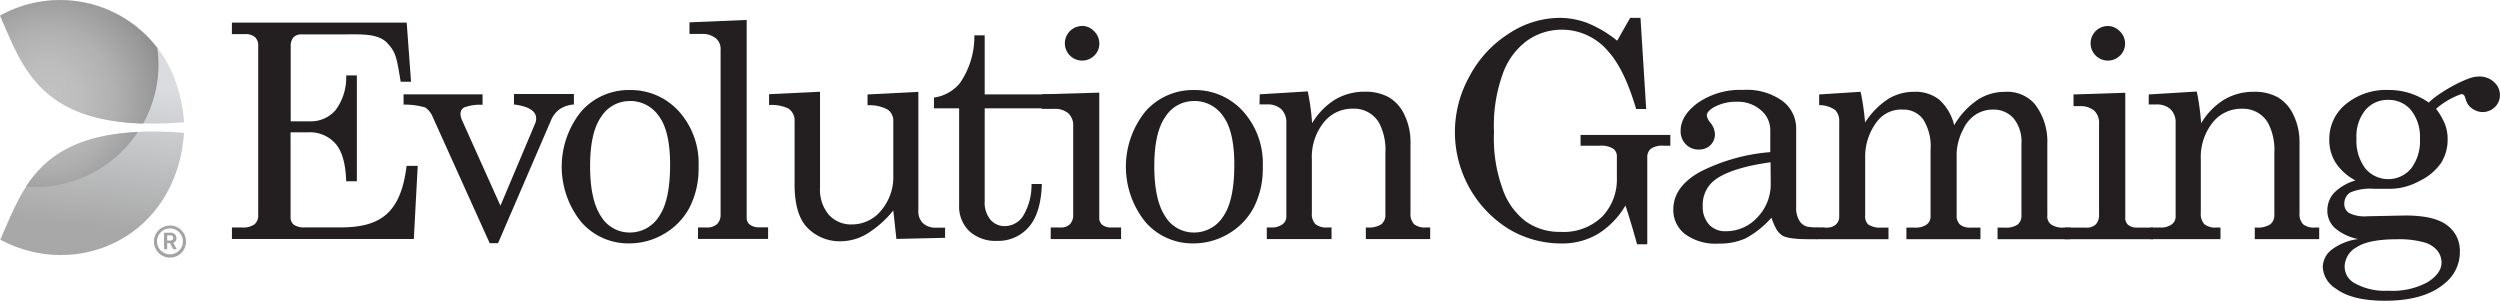 <svg id="Lager_1" data-name="Lager 1" xmlns="http://www.w3.org/2000/svg" xmlns:xlink="http://www.w3.org/1999/xlink" viewBox="0 0 386.21 46.46"><defs><style>.cls-1{fill:#231f20;}.cls-2{fill:#a3a3a3;}.cls-3{fill:url(#linear-gradient);}.cls-4{fill:url(#linear-gradient-2);}.cls-5{fill:url(#radial-gradient);}</style><linearGradient id="linear-gradient" x1="247.22" y1="280.63" x2="244.84" y2="302.87" gradientUnits="userSpaceOnUse"><stop offset="0" stop-color="#dadcdf"/><stop offset="1" stop-color="#a8a8a8"/></linearGradient><linearGradient id="linear-gradient-2" x1="249.15" y1="280.84" x2="246.77" y2="303.08" xlink:href="#linear-gradient"/><radialGradient id="radial-gradient" cx="240.56" cy="283.37" r="22.71" gradientUnits="userSpaceOnUse"><stop offset="0" stop-color="#c2c2c2"/><stop offset="0.22" stop-color="#bdbdbd"/><stop offset="0.46" stop-color="#b0b0b0"/><stop offset="0.72" stop-color="#999"/><stop offset="0.99" stop-color="#7a7a7a"/><stop offset="1" stop-color="#787878"/></radialGradient></defs><title>EG_OneRow_CMYK</title><path class="cls-1" d="M269,271.75h27l.67,9.14h-1.6c-.63-3.76-.71-4.53-2.09-6s-4.09-1.32-6.3-1.32h-6.91a1.66,1.66,0,0,0-1.26.46,2,2,0,0,0-.43,1.38V287h3a5,5,0,0,0,3.94-1.74,8.45,8.45,0,0,0,1.63-5.35h1.65v16.35h-1.65q-.12-4.06-1.65-5.81a5.26,5.26,0,0,0-4.18-1.75h-2.76v13.11a1.4,1.4,0,0,0,.51,1.17,2.76,2.76,0,0,0,1.7.41h5.46c5.93,0,9.34-1.94,10.25-9.51h1.72l-.6,11.3H269V303.4h1.49a3.07,3.07,0,0,0,2-.49,1.76,1.76,0,0,0,.57-1.42V275.37a1.77,1.77,0,0,0-.5-1.38,2.29,2.29,0,0,0-1.57-.46h-2Z" transform="translate(-233.17 -268.26)"/><path class="cls-1" d="M295.51,282.83h12.21v1.62a7.26,7.26,0,0,0-2.8.39,1.08,1.08,0,0,0-.61,1,2.5,2.5,0,0,0,.24,1l5.93,13.2,5.4-12.8a2,2,0,0,0,.12-.67q0-1.74-3.43-2.17v-1.62h9.26v1.62a4.46,4.46,0,0,0-2.24.76,4,4,0,0,0-1.29,1.67l-8.19,19h-1.29l-8.8-19.5a3.22,3.22,0,0,0-1.16-1.47,11.56,11.56,0,0,0-3.34-.44Z" transform="translate(-233.17 -268.26)"/><path class="cls-1" d="M330.44,282.17a10,10,0,0,1,7.58,3.26,12,12,0,0,1,3.07,8.58,13.24,13.24,0,0,1-1.37,6.26,10.25,10.25,0,0,1-3.91,4.09,10.56,10.56,0,0,1-5.48,1.5,9.61,9.61,0,0,1-7.36-3.29,13.61,13.61,0,0,1,0-17.11A9.75,9.75,0,0,1,330.44,282.17Zm0,1.7a5.19,5.19,0,0,0-4.39,2.42q-1.72,2.42-1.72,7.65t1.71,7.78a5.15,5.15,0,0,0,4.4,2.46,5.29,5.29,0,0,0,4.52-2.46q1.73-2.46,1.73-8,0-5.18-1.71-7.49A5.38,5.38,0,0,0,330.44,283.86Z" transform="translate(-233.17 -268.26)"/><path class="cls-1" d="M348.52,271.34V301.9a1.3,1.3,0,0,0,.41,1,2.26,2.26,0,0,0,1.46.48h1.44v1.79H341V303.4h1.32a2.25,2.25,0,0,0,1.63-.53,2,2,0,0,0,.54-1.48V276a2.17,2.17,0,0,0-.64-1.74,3.2,3.2,0,0,0-2.17-.76h-2v-1.79Z" transform="translate(-233.17 -268.26)"/><path class="cls-1" d="M359.85,282.43v14.82a6,6,0,0,0,1.37,4.2,4.6,4.6,0,0,0,3.54,1.48,5.79,5.79,0,0,0,4.54-2.16,8,8,0,0,0,1.87-5.41V287a2.11,2.11,0,0,0-.82-1.78,5.85,5.85,0,0,0-3.16-.7v-1.67l7.85-.4v18.35a2.55,2.55,0,0,0,.72,1.95,2.79,2.79,0,0,0,2,.68h1.41V305l-7.52.17-.48-4.39a16.27,16.27,0,0,1-4,3.56,8,8,0,0,1-4.1,1.19,6.93,6.93,0,0,1-5.08-2q-2.07-2-2.07-6.8V287a2.19,2.19,0,0,0-1-2,6.2,6.2,0,0,0-2.94-.52v-1.67Z" transform="translate(-233.17 -268.26)"/><path class="cls-1" d="M383.69,273.72h1.6v9.12h13.61V285H385.29v14.34a4.14,4.14,0,0,0,.88,2.85,2.87,2.87,0,0,0,2.24,1,3.39,3.39,0,0,0,2.77-1.5,9.16,9.16,0,0,0,1.34-5h1.6q-.14,4.46-2,6.62a6.2,6.2,0,0,1-4.89,2.16,6,6,0,0,1-4.33-1.51,5.28,5.28,0,0,1-1.56-4V285h-3.89v-1.67a6.25,6.25,0,0,0,4-2.22A12.59,12.59,0,0,0,383.69,273.72Z" transform="translate(-233.17 -268.26)"/><path class="cls-1" d="M394.09,282.83l8.9-.26V301.8a1.43,1.43,0,0,0,.38,1.12,2,2,0,0,0,1.38.48h1.61v1.79H395.49V303.4h1.44a2,2,0,0,0,1.54-.51,2.08,2.08,0,0,0,.49-1.49V287.75a2.56,2.56,0,0,0-.76-2,3.32,3.32,0,0,0-2.27-.68h-1.84Zm6.2-10.57a2.59,2.59,0,0,1,1.89.81A2.62,2.62,0,0,1,403,275a2.55,2.55,0,0,1-.79,1.86,2.67,2.67,0,1,1-1.91-4.58Z" transform="translate(-233.17 -268.26)"/><path class="cls-1" d="M417.6,282.17a10,10,0,0,1,7.58,3.26,12,12,0,0,1,3.07,8.58,13.23,13.23,0,0,1-1.37,6.26,10.25,10.25,0,0,1-3.91,4.09,10.55,10.55,0,0,1-5.48,1.5,9.61,9.61,0,0,1-7.36-3.29,13.6,13.6,0,0,1,0-17.11A9.75,9.75,0,0,1,417.6,282.17Zm0,1.7a5.18,5.18,0,0,0-4.39,2.42q-1.72,2.42-1.72,7.65t1.71,7.78a5.16,5.16,0,0,0,4.4,2.46,5.3,5.3,0,0,0,4.52-2.46q1.73-2.46,1.73-8,0-5.18-1.71-7.49A5.37,5.37,0,0,0,417.6,283.86Z" transform="translate(-233.17 -268.26)"/><path class="cls-1" d="M427.78,282.83l7.42-.45a36.68,36.68,0,0,1,.67,4.92,10.61,10.61,0,0,1,3.54-3.65,8.82,8.82,0,0,1,4.62-1.22,7.33,7.33,0,0,1,3.72.87,6.12,6.12,0,0,1,2.41,2.76,9.61,9.61,0,0,1,.91,4.22v10.88a2.29,2.29,0,0,0,.55,1.73,2.66,2.66,0,0,0,1.84.51h.65v1.79h-9.94V303.4h.2a3.59,3.59,0,0,0,2.2-.5,1.82,1.82,0,0,0,.62-1.5v-9.57a8.82,8.82,0,0,0-1-4.63,4.45,4.45,0,0,0-4.06-2.15,5.6,5.6,0,0,0-4.5,2.17,8.56,8.56,0,0,0-1.8,5.66v8.28a2.26,2.26,0,0,0,.56,1.73,2.7,2.7,0,0,0,1.85.51h.63v1.79h-10V303.4h.63a2.83,2.83,0,0,0,1.78-.48,1.46,1.46,0,0,0,.61-1.19V287.3a2.86,2.86,0,0,0-.78-2.17,3.11,3.11,0,0,0-2.23-.74h-1.14Z" transform="translate(-233.17 -268.26)"/><path class="cls-1" d="M483,274.55l2-3.53h1.6l.88,14.08h-1.55q-1.79-6.07-4.22-8.79a9.33,9.33,0,0,0-7.1-3.46A9.22,9.22,0,0,0,469,274.6a10.86,10.86,0,0,0-3.73,5.22,23.45,23.45,0,0,0-1.3,8.88,22.61,22.61,0,0,0,1.3,8.66,10.62,10.62,0,0,0,3.59,5.09,9,9,0,0,0,5.36,1.63,8.58,8.58,0,0,0,6.45-2.34,8.28,8.28,0,0,0,2.28-6v-3.32a1.4,1.4,0,0,0-.61-1.22,3.54,3.54,0,0,0-2-.43h-3v-1.67h13.87v1.67h-1.08a3.05,3.05,0,0,0-1.91.46,1.64,1.64,0,0,0-.57,1.35V306h-1.58q-.86-3.15-1.79-6a12.62,12.62,0,0,1-4.26,4.4,10.75,10.75,0,0,1-5.6,1.47,15.76,15.76,0,0,1-8.27-2.29,17.63,17.63,0,0,1-6-23.47,17.4,17.4,0,0,1,6.07-6.63,14.37,14.37,0,0,1,7.79-2.46,12.27,12.27,0,0,1,4.28.75A18,18,0,0,1,483,274.55Z" transform="translate(-233.17 -268.26)"/><path class="cls-1" d="M515,303.43l.37.66c0,1.26-1.52,1.12-2.94,1.12-1.08,0-3.25-.06-4-.62s-1.05-1.21-1.61-2.69a14.32,14.32,0,0,1-4,3.19,9.72,9.72,0,0,1-4.13.8,8,8,0,0,1-5.23-1.48,4.71,4.71,0,0,1-1.79-3.79q0-3.48,4.09-5.79a28.92,28.92,0,0,1,10.89-3.07v-3.39a4,4,0,0,0-1.46-3.1,5.37,5.37,0,0,0-3.7-1.29,7.11,7.11,0,0,0-3.58.86q-1.07.65-1.07,1.27a2.33,2.33,0,0,0,.57,1.12,3,3,0,0,1,.69,1.7,2.35,2.35,0,0,1-.69,1.75,2.47,2.47,0,0,1-1.81.68,2.68,2.68,0,0,1-2-.81,2.83,2.83,0,0,1-.8-2.08q0-2.36,2.66-4.32a11.5,11.5,0,0,1,7-2,9.41,9.41,0,0,1,6.09,1.72,5.3,5.3,0,0,1,2.1,4.22v12.22a3.66,3.66,0,0,0,.53,2.1,2,2,0,0,0,1.25.88A17.81,17.81,0,0,0,515,303.43Zm-8.31-10.1q-6.06.84-8.59,2.72a4.79,4.79,0,0,0-1.88,4.06,4,4,0,0,0,1,2.87,3.34,3.34,0,0,0,2.55,1,6.56,6.56,0,0,0,4.88-2.13,7.4,7.4,0,0,0,2.07-5.36Z" transform="translate(-233.17 -268.26)"/><path class="cls-1" d="M514.2,282.85l6.4-.41a36.38,36.38,0,0,1,.69,4.75,12.33,12.33,0,0,1,3.63-3.68,7.72,7.72,0,0,1,4-1.07,5.91,5.91,0,0,1,3.82,1.21,7.75,7.75,0,0,1,2.32,3.95,12.12,12.12,0,0,1,3.55-3.87,7.62,7.62,0,0,1,4.27-1.28,5.64,5.64,0,0,1,4.57,1.81,9.41,9.41,0,0,1,2,6.16v11.09a1.57,1.57,0,0,0,.5,1.36,3.07,3.07,0,0,0,2,.55H553v1.79H541.76v-1.79h1.12a3.19,3.19,0,0,0,2-.48,1.76,1.76,0,0,0,.57-1.44V290.4a5.59,5.59,0,0,0-1.21-3.85,4.07,4.07,0,0,0-3.19-1.36,4.82,4.82,0,0,0-2.71.8,5.34,5.34,0,0,0-1.9,2.28,8.67,8.67,0,0,0-1,3.61v9.63a1.84,1.84,0,0,0,.53,1.45,2.39,2.39,0,0,0,1.62.46h1.53v1.79H527.68v-1.79H529a2.87,2.87,0,0,0,1.81-.48,1.49,1.49,0,0,0,.6-1.22V291.42a7.75,7.75,0,0,0-1.16-4.75,3.75,3.75,0,0,0-3.12-1.48,4.67,4.67,0,0,0-3.89,1.72,8.87,8.87,0,0,0-1.93,5.68v8.92a1.77,1.77,0,0,0,.45,1.41,3.26,3.26,0,0,0,2,.5h1.15v1.79H513.63v-1.79h1.69a2.07,2.07,0,0,0,1.47-.48,1.59,1.59,0,0,0,.51-1.22V287.07a2.41,2.41,0,0,0-.62-1.81,4.27,4.27,0,0,0-2.48-.76Z" transform="translate(-233.17 -268.26)"/><path class="cls-1" d="M553.49,282.85l8-.26v19.23a1.42,1.42,0,0,0,.38,1.12,2,2,0,0,0,1.38.48h2.53v1.79H552.12v-1.79h3.29a2,2,0,0,0,1.54-.51,2.08,2.08,0,0,0,.49-1.49V287.34a2.56,2.56,0,0,0-.76-2,3.32,3.32,0,0,0-2.27-.68h-.91Zm5.28-10.57a2.58,2.58,0,0,1,1.88.81,2.61,2.61,0,0,1,.81,1.91,2.55,2.55,0,0,1-.79,1.86,2.67,2.67,0,1,1-1.91-4.58Z" transform="translate(-233.17 -268.26)"/><path class="cls-1" d="M565.12,282.85l7.42-.45a36.91,36.91,0,0,1,.67,4.91,10.64,10.64,0,0,1,3.54-3.65,8.85,8.85,0,0,1,4.62-1.22,7.3,7.3,0,0,1,3.72.87,6.13,6.13,0,0,1,2.41,2.76,9.64,9.64,0,0,1,.91,4.22v10.88a2.28,2.28,0,0,0,.55,1.73,2.65,2.65,0,0,0,1.84.51h.65v1.79H581.5v-1.79h.2a3.6,3.6,0,0,0,2.2-.5,1.81,1.81,0,0,0,.62-1.5v-9.57a8.84,8.84,0,0,0-1-4.63,4.46,4.46,0,0,0-4.06-2.15,5.61,5.61,0,0,0-4.5,2.17,8.56,8.56,0,0,0-1.8,5.66v8.28a2.25,2.25,0,0,0,.56,1.73,2.69,2.69,0,0,0,1.85.51h.63v1.79H565.33v-1.79h1.55a2.83,2.83,0,0,0,1.78-.48,1.46,1.46,0,0,0,.61-1.2V287.31a2.86,2.86,0,0,0-.78-2.17,3.1,3.1,0,0,0-2.23-.74h-1.15Z" transform="translate(-233.17 -268.26)"/><path class="cls-1" d="M608.38,284.1c1.59-1.61,6-4,7.46-4a3,3,0,0,1,2.27.63c.53.51-.42,1.66-.42,2.39a2.09,2.09,0,0,1-.54,1.47,1.65,1.65,0,0,1-1.25.58q-1.36,0-1.84-1.67c-.13-.48-.34-.71-.64-.71a12.06,12.06,0,0,0-3.92,2.28,10.55,10.55,0,0,1,1.41,2.45,6.42,6.42,0,0,1,.38,2.23,6.73,6.73,0,0,1-1,3.66,8.44,8.44,0,0,1-3.33,2.8,9.62,9.62,0,0,1-4.45,1.22h-2.6a7.79,7.79,0,0,0-3.67.57,2,2,0,0,0-.91,1.74,1.63,1.63,0,0,0,.74,1.43,5.42,5.42,0,0,0,2.79.5l5.89-.12q4.46,0,6.43,1.49a4.85,4.85,0,0,1,2,4.09,6.15,6.15,0,0,1-2.24,4.82q-3.13,2.77-9.33,2.77-5.13,0-7.61-1.89a4.17,4.17,0,0,1-2-3.32,3.48,3.48,0,0,1,1.25-2.58,8.58,8.58,0,0,1,4.21-1.74,7.9,7.9,0,0,1-3.56-1.68,3.61,3.61,0,0,1-1.19-2.76,4,4,0,0,1,1-2.66,7.56,7.56,0,0,1,3.35-1.95,8.31,8.31,0,0,1-3.05-2.71,6.56,6.56,0,0,1-1-3.64,6.9,6.9,0,0,1,2.55-5.44,9.82,9.82,0,0,1,6.63-2.19,10.88,10.88,0,0,1,3.22.48A11.38,11.38,0,0,1,608.38,284.1Zm-4.87,21.12q-4.39,0-6.26,1.22a3.49,3.49,0,0,0-1.87,2.94,2.91,2.91,0,0,0,1.41,2.55,9.51,9.51,0,0,0,5.3,1.24,11.36,11.36,0,0,0,6.18-1.36q2.08-1.36,2.08-3a3,3,0,0,0-.64-1.82,4,4,0,0,0-2.05-1.29A14.61,14.61,0,0,0,603.52,305.22Zm-1.41-21.53a4.49,4.49,0,0,0-3.51,1.56,6.39,6.39,0,0,0-1.38,4.38,7.09,7.09,0,0,0,1.38,4.67,4.62,4.62,0,0,0,7.05,0,6.93,6.93,0,0,0,1.37-4.62,6.55,6.55,0,0,0-1.39-4.42A4.46,4.46,0,0,0,602.11,283.69Z" transform="translate(-233.17 -268.26)"/><path class="cls-1" d="M616.68,280.23a2.58,2.58,0,0,1,1.88.81,2.61,2.61,0,0,1,.81,1.91,2.54,2.54,0,0,1-.79,1.86,2.67,2.67,0,1,1-1.91-4.58Z" transform="translate(-233.17 -268.26)"/><path class="cls-2" d="M259.52,305.42H259v-.8h.22a1.19,1.19,0,0,1,.51.05.36.36,0,0,1,.2.34.4.4,0,0,1-.45.4m.93-.39a.77.77,0,0,0-.29-.63,1.12,1.12,0,0,0-.79-.18h-.82v2.56H259v-.95h.43l.51.95h.55l-.57-1a.7.7,0,0,0,.51-.7m-1,2.48a2,2,0,1,1,2-2,2,2,0,0,1-2,2m0-4.45a2.48,2.48,0,1,0,2.48,2.48,2.48,2.48,0,0,0-2.48-2.48" transform="translate(-233.17 -268.26)"/><path class="cls-3" d="M233.21,270.64c11.89-6.35,27.24.35,28.4,16.51C239.56,288.88,236.9,278.95,233.21,270.64Z" transform="translate(-233.17 -268.26)"/><path class="cls-4" d="M233.21,305.29c11.89,6.35,27.24-.35,28.4-16.51C239.56,287,236.9,297,233.21,305.29Z" transform="translate(-233.17 -268.26)"/><path class="cls-5" d="M257.48,275.68a19,19,0,0,0-24.31-5c3.31,7.44,5.79,16.17,22.1,16.68a18.64,18.64,0,0,0,2.21-11.65Zm-20.3,21.41c.47,0,.94.07,1.42.07a19,19,0,0,0,15.86-8.5C244.67,289.13,240.06,292.69,237.18,297.09Z" transform="translate(-233.17 -268.26)"/></svg>